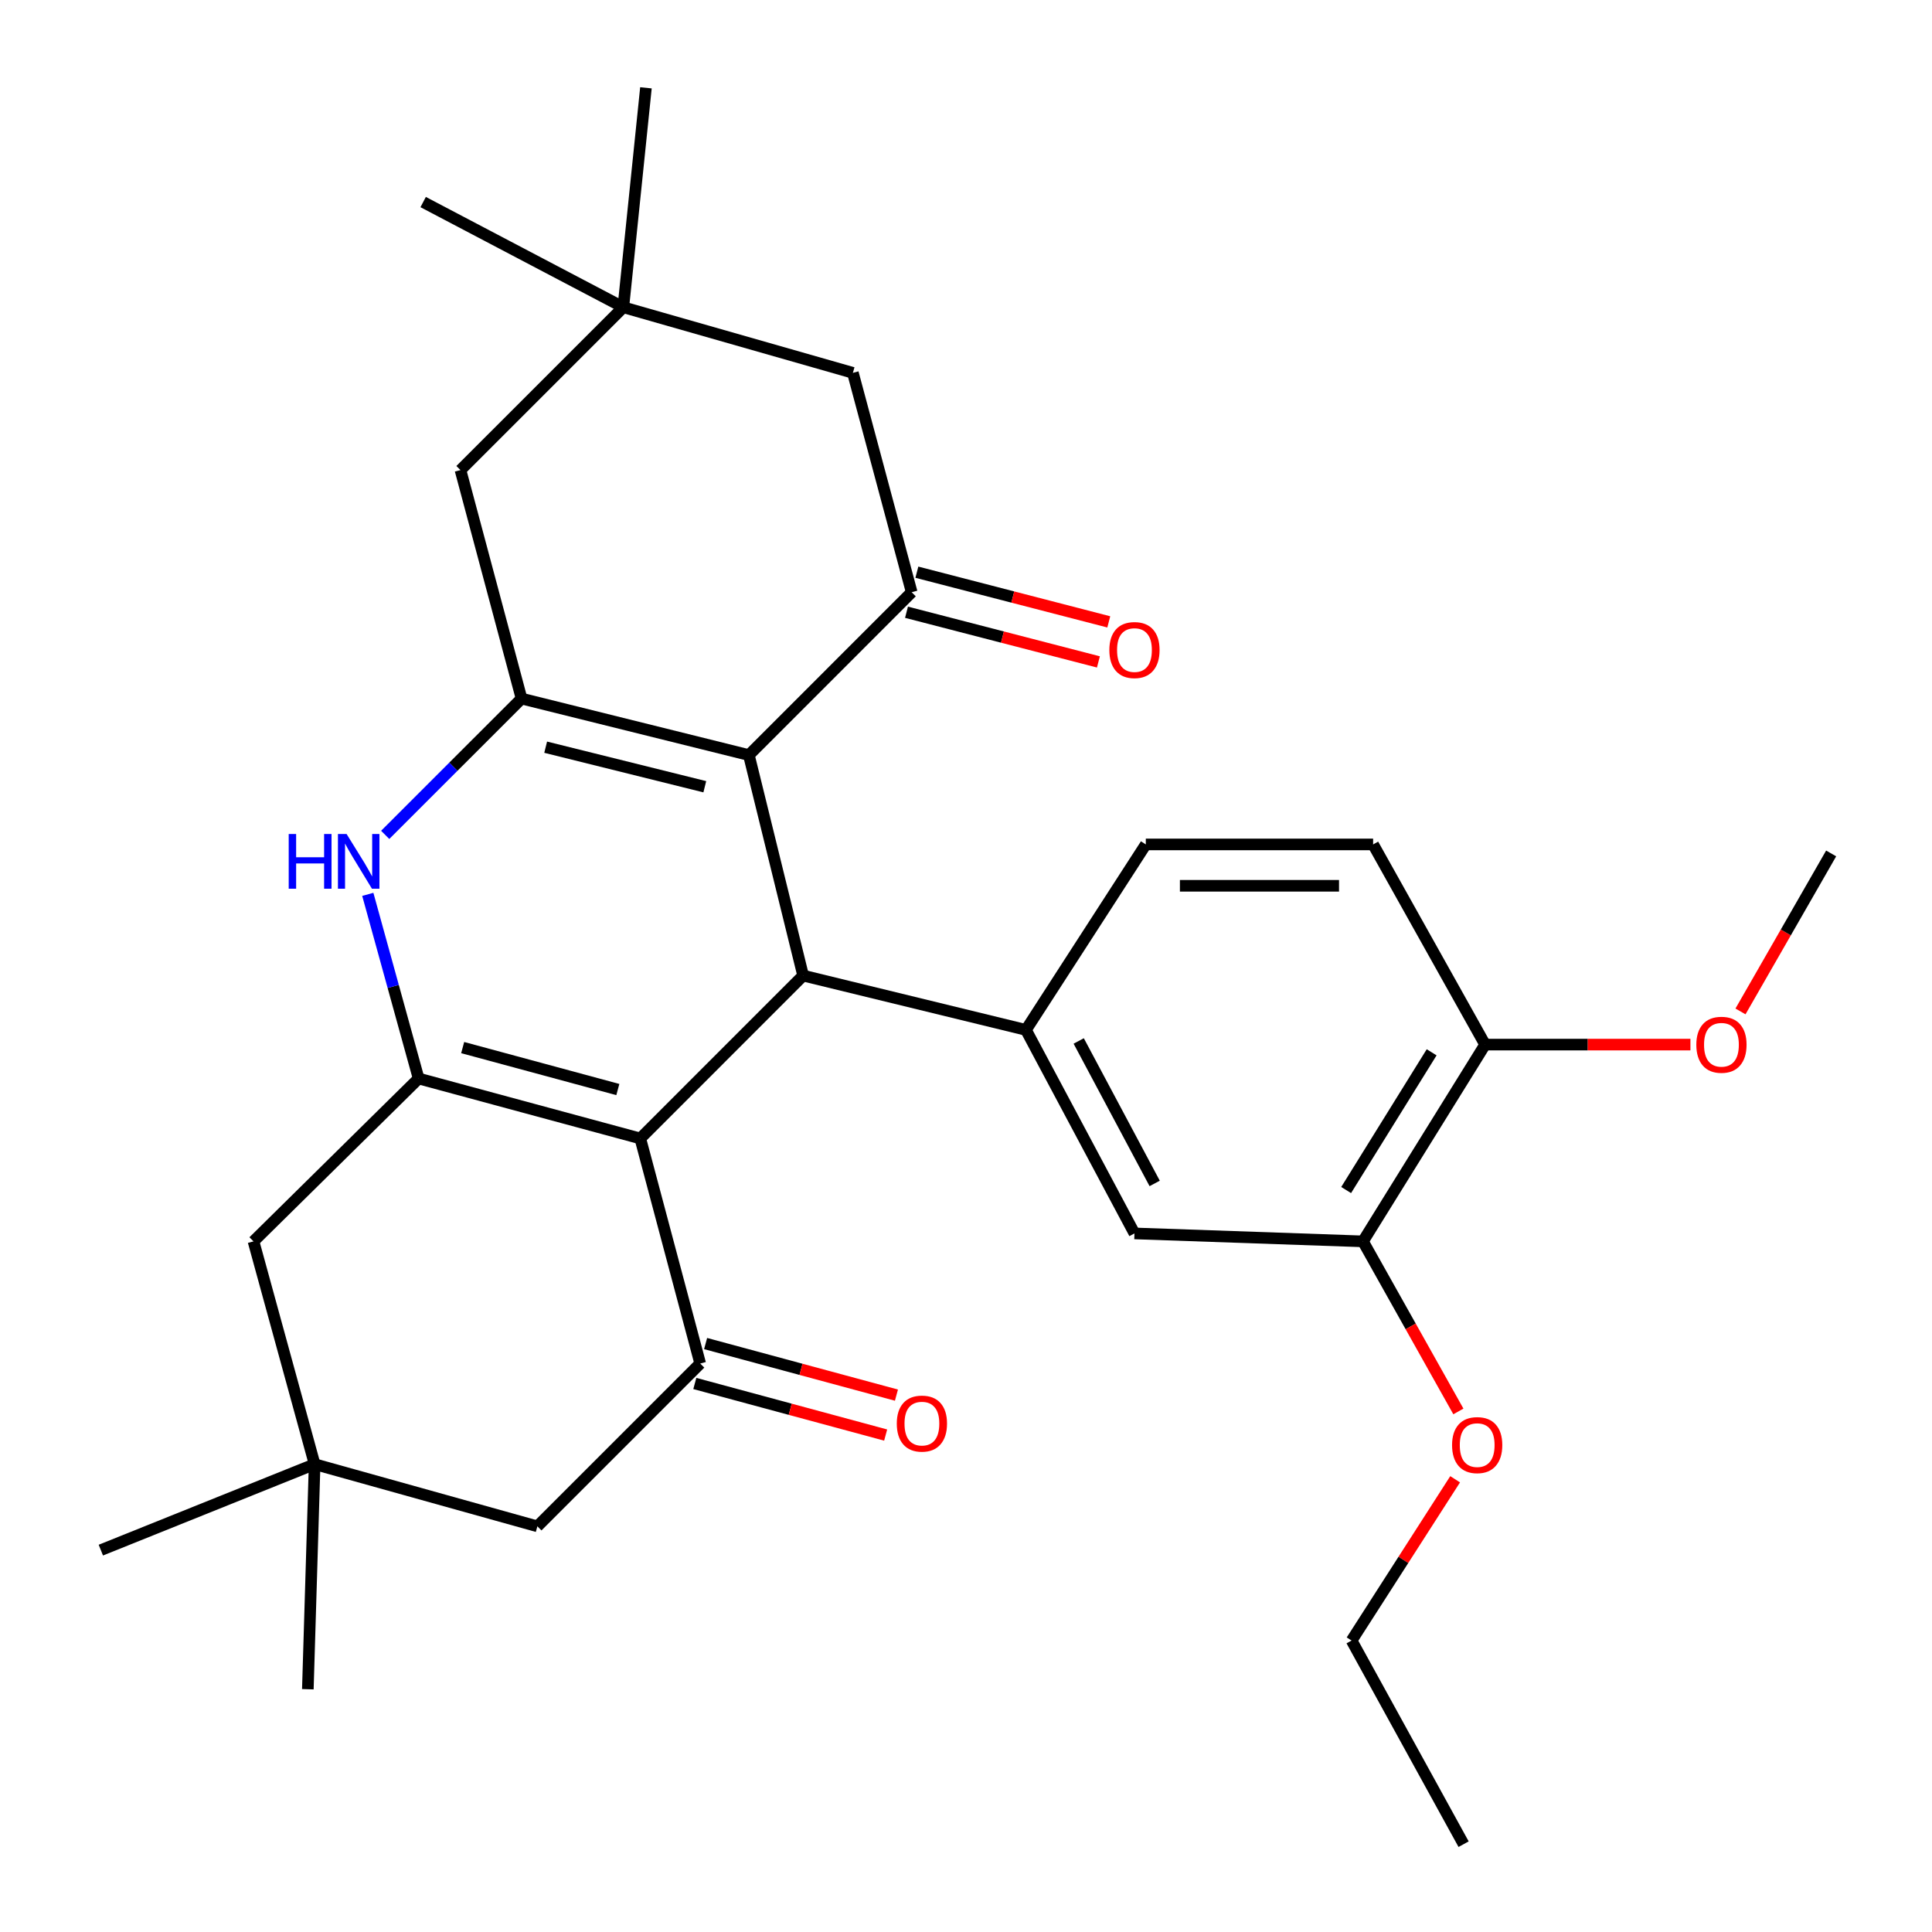<?xml version='1.0' encoding='iso-8859-1'?>
<svg version='1.1' baseProfile='full'
              xmlns='http://www.w3.org/2000/svg'
                      xmlns:rdkit='http://www.rdkit.org/xml'
                      xmlns:xlink='http://www.w3.org/1999/xlink'
                  xml:space='preserve'
width='1000px' height='1000px' viewBox='0 0 1000 1000'>
<!-- END OF HEADER -->
<rect style='opacity:1.0;fill:#FFFFFF;stroke:none' width='1000' height='1000' x='0' y='0'> </rect>
<path class='bond-1' d='M 331.411,589.266 L 415.694,504.959' style='fill:none;fill-rule:evenodd;stroke:#000000;stroke-width:6px;stroke-linecap:butt;stroke-linejoin:miter;stroke-opacity:1' />
<path class='bond-3' d='M 331.411,589.266 L 216.684,558.238' style='fill:none;fill-rule:evenodd;stroke:#000000;stroke-width:6px;stroke-linecap:butt;stroke-linejoin:miter;stroke-opacity:1' />
<path class='bond-3' d='M 319.791,563.947 L 239.481,542.228' style='fill:none;fill-rule:evenodd;stroke:#000000;stroke-width:6px;stroke-linecap:butt;stroke-linejoin:miter;stroke-opacity:1' />
<path class='bond-6' d='M 331.411,589.266 L 362.427,705.753' style='fill:none;fill-rule:evenodd;stroke:#000000;stroke-width:6px;stroke-linecap:butt;stroke-linejoin:miter;stroke-opacity:1' />
<path class='bond-0' d='M 387.615,390.826 L 415.694,504.959' style='fill:none;fill-rule:evenodd;stroke:#000000;stroke-width:6px;stroke-linecap:butt;stroke-linejoin:miter;stroke-opacity:1' />
<path class='bond-5' d='M 387.615,390.826 L 471.886,306.532' style='fill:none;fill-rule:evenodd;stroke:#000000;stroke-width:6px;stroke-linecap:butt;stroke-linejoin:miter;stroke-opacity:1' />
<path class='bond-31' d='M 387.615,390.826 L 269.95,361.583' style='fill:none;fill-rule:evenodd;stroke:#000000;stroke-width:6px;stroke-linecap:butt;stroke-linejoin:miter;stroke-opacity:1' />
<path class='bond-31' d='M 364.802,407.214 L 282.437,386.744' style='fill:none;fill-rule:evenodd;stroke:#000000;stroke-width:6px;stroke-linecap:butt;stroke-linejoin:miter;stroke-opacity:1' />
<path class='bond-7' d='M 415.694,504.959 L 531.028,533.073' style='fill:none;fill-rule:evenodd;stroke:#000000;stroke-width:6px;stroke-linecap:butt;stroke-linejoin:miter;stroke-opacity:1' />
<path class='bond-2' d='M 269.95,361.583 L 234.663,396.855' style='fill:none;fill-rule:evenodd;stroke:#000000;stroke-width:6px;stroke-linecap:butt;stroke-linejoin:miter;stroke-opacity:1' />
<path class='bond-2' d='M 234.663,396.855 L 199.376,432.127' style='fill:none;fill-rule:evenodd;stroke:#0000FF;stroke-width:6px;stroke-linecap:butt;stroke-linejoin:miter;stroke-opacity:1' />
<path class='bond-9' d='M 269.95,361.583 L 238.34,243.311' style='fill:none;fill-rule:evenodd;stroke:#000000;stroke-width:6px;stroke-linecap:butt;stroke-linejoin:miter;stroke-opacity:1' />
<path class='bond-4' d='M 216.684,558.238 L 203.527,510.577' style='fill:none;fill-rule:evenodd;stroke:#000000;stroke-width:6px;stroke-linecap:butt;stroke-linejoin:miter;stroke-opacity:1' />
<path class='bond-4' d='M 203.527,510.577 L 190.37,462.916' style='fill:none;fill-rule:evenodd;stroke:#0000FF;stroke-width:6px;stroke-linecap:butt;stroke-linejoin:miter;stroke-opacity:1' />
<path class='bond-10' d='M 216.684,558.238 L 131.212,642.532' style='fill:none;fill-rule:evenodd;stroke:#000000;stroke-width:6px;stroke-linecap:butt;stroke-linejoin:miter;stroke-opacity:1' />
<path class='bond-13' d='M 471.886,306.532 L 441.453,192.982' style='fill:none;fill-rule:evenodd;stroke:#000000;stroke-width:6px;stroke-linecap:butt;stroke-linejoin:miter;stroke-opacity:1' />
<path class='bond-16' d='M 469.204,316.894 L 518.87,329.751' style='fill:none;fill-rule:evenodd;stroke:#000000;stroke-width:6px;stroke-linecap:butt;stroke-linejoin:miter;stroke-opacity:1' />
<path class='bond-16' d='M 518.87,329.751 L 568.536,342.608' style='fill:none;fill-rule:evenodd;stroke:#FF0000;stroke-width:6px;stroke-linecap:butt;stroke-linejoin:miter;stroke-opacity:1' />
<path class='bond-16' d='M 474.568,296.17 L 524.235,309.027' style='fill:none;fill-rule:evenodd;stroke:#000000;stroke-width:6px;stroke-linecap:butt;stroke-linejoin:miter;stroke-opacity:1' />
<path class='bond-16' d='M 524.235,309.027 L 573.901,321.884' style='fill:none;fill-rule:evenodd;stroke:#FF0000;stroke-width:6px;stroke-linecap:butt;stroke-linejoin:miter;stroke-opacity:1' />
<path class='bond-14' d='M 362.427,705.753 L 278.144,790.036' style='fill:none;fill-rule:evenodd;stroke:#000000;stroke-width:6px;stroke-linecap:butt;stroke-linejoin:miter;stroke-opacity:1' />
<path class='bond-17' d='M 359.634,716.086 L 409.024,729.435' style='fill:none;fill-rule:evenodd;stroke:#000000;stroke-width:6px;stroke-linecap:butt;stroke-linejoin:miter;stroke-opacity:1' />
<path class='bond-17' d='M 409.024,729.435 L 458.414,742.785' style='fill:none;fill-rule:evenodd;stroke:#FF0000;stroke-width:6px;stroke-linecap:butt;stroke-linejoin:miter;stroke-opacity:1' />
<path class='bond-17' d='M 365.22,695.421 L 414.609,708.77' style='fill:none;fill-rule:evenodd;stroke:#000000;stroke-width:6px;stroke-linecap:butt;stroke-linejoin:miter;stroke-opacity:1' />
<path class='bond-17' d='M 414.609,708.77 L 463.999,722.119' style='fill:none;fill-rule:evenodd;stroke:#FF0000;stroke-width:6px;stroke-linecap:butt;stroke-linejoin:miter;stroke-opacity:1' />
<path class='bond-8' d='M 531.028,533.073 L 587.196,638.417' style='fill:none;fill-rule:evenodd;stroke:#000000;stroke-width:6px;stroke-linecap:butt;stroke-linejoin:miter;stroke-opacity:1' />
<path class='bond-8' d='M 558.342,538.803 L 597.66,612.544' style='fill:none;fill-rule:evenodd;stroke:#000000;stroke-width:6px;stroke-linecap:butt;stroke-linejoin:miter;stroke-opacity:1' />
<path class='bond-18' d='M 531.028,533.073 L 593.071,437.076' style='fill:none;fill-rule:evenodd;stroke:#000000;stroke-width:6px;stroke-linecap:butt;stroke-linejoin:miter;stroke-opacity:1' />
<path class='bond-15' d='M 587.196,638.417 L 705.468,642.532' style='fill:none;fill-rule:evenodd;stroke:#000000;stroke-width:6px;stroke-linecap:butt;stroke-linejoin:miter;stroke-opacity:1' />
<path class='bond-12' d='M 238.34,243.311 L 322.634,159.04' style='fill:none;fill-rule:evenodd;stroke:#000000;stroke-width:6px;stroke-linecap:butt;stroke-linejoin:miter;stroke-opacity:1' />
<path class='bond-30' d='M 131.212,642.532 L 162.846,757.854' style='fill:none;fill-rule:evenodd;stroke:#000000;stroke-width:6px;stroke-linecap:butt;stroke-linejoin:miter;stroke-opacity:1' />
<path class='bond-11' d='M 162.846,757.854 L 278.144,790.036' style='fill:none;fill-rule:evenodd;stroke:#000000;stroke-width:6px;stroke-linecap:butt;stroke-linejoin:miter;stroke-opacity:1' />
<path class='bond-24' d='M 162.846,757.854 L 159.338,874.342' style='fill:none;fill-rule:evenodd;stroke:#000000;stroke-width:6px;stroke-linecap:butt;stroke-linejoin:miter;stroke-opacity:1' />
<path class='bond-25' d='M 162.846,757.854 L 52.198,802.344' style='fill:none;fill-rule:evenodd;stroke:#000000;stroke-width:6px;stroke-linecap:butt;stroke-linejoin:miter;stroke-opacity:1' />
<path class='bond-23' d='M 322.634,159.04 L 219.026,104.584' style='fill:none;fill-rule:evenodd;stroke:#000000;stroke-width:6px;stroke-linecap:butt;stroke-linejoin:miter;stroke-opacity:1' />
<path class='bond-26' d='M 322.634,159.04 L 334.337,45.455' style='fill:none;fill-rule:evenodd;stroke:#000000;stroke-width:6px;stroke-linecap:butt;stroke-linejoin:miter;stroke-opacity:1' />
<path class='bond-32' d='M 322.634,159.04 L 441.453,192.982' style='fill:none;fill-rule:evenodd;stroke:#000000;stroke-width:6px;stroke-linecap:butt;stroke-linejoin:miter;stroke-opacity:1' />
<path class='bond-21' d='M 705.468,642.532 L 730.162,686.546' style='fill:none;fill-rule:evenodd;stroke:#000000;stroke-width:6px;stroke-linecap:butt;stroke-linejoin:miter;stroke-opacity:1' />
<path class='bond-21' d='M 730.162,686.546 L 754.857,730.56' style='fill:none;fill-rule:evenodd;stroke:#FF0000;stroke-width:6px;stroke-linecap:butt;stroke-linejoin:miter;stroke-opacity:1' />
<path class='bond-33' d='M 705.468,642.532 L 768.689,540.684' style='fill:none;fill-rule:evenodd;stroke:#000000;stroke-width:6px;stroke-linecap:butt;stroke-linejoin:miter;stroke-opacity:1' />
<path class='bond-33' d='M 696.763,615.965 L 741.018,544.672' style='fill:none;fill-rule:evenodd;stroke:#000000;stroke-width:6px;stroke-linecap:butt;stroke-linejoin:miter;stroke-opacity:1' />
<path class='bond-20' d='M 593.071,437.076 L 710.724,437.076' style='fill:none;fill-rule:evenodd;stroke:#000000;stroke-width:6px;stroke-linecap:butt;stroke-linejoin:miter;stroke-opacity:1' />
<path class='bond-20' d='M 610.719,458.483 L 693.076,458.483' style='fill:none;fill-rule:evenodd;stroke:#000000;stroke-width:6px;stroke-linecap:butt;stroke-linejoin:miter;stroke-opacity:1' />
<path class='bond-19' d='M 768.689,540.684 L 710.724,437.076' style='fill:none;fill-rule:evenodd;stroke:#000000;stroke-width:6px;stroke-linecap:butt;stroke-linejoin:miter;stroke-opacity:1' />
<path class='bond-22' d='M 768.689,540.684 L 821.823,540.684' style='fill:none;fill-rule:evenodd;stroke:#000000;stroke-width:6px;stroke-linecap:butt;stroke-linejoin:miter;stroke-opacity:1' />
<path class='bond-22' d='M 821.823,540.684 L 874.957,540.684' style='fill:none;fill-rule:evenodd;stroke:#FF0000;stroke-width:6px;stroke-linecap:butt;stroke-linejoin:miter;stroke-opacity:1' />
<path class='bond-27' d='M 753.177,765.668 L 726.379,807.405' style='fill:none;fill-rule:evenodd;stroke:#FF0000;stroke-width:6px;stroke-linecap:butt;stroke-linejoin:miter;stroke-opacity:1' />
<path class='bond-27' d='M 726.379,807.405 L 699.581,849.142' style='fill:none;fill-rule:evenodd;stroke:#000000;stroke-width:6px;stroke-linecap:butt;stroke-linejoin:miter;stroke-opacity:1' />
<path class='bond-28' d='M 900.871,523.512 L 924.337,482.625' style='fill:none;fill-rule:evenodd;stroke:#FF0000;stroke-width:6px;stroke-linecap:butt;stroke-linejoin:miter;stroke-opacity:1' />
<path class='bond-28' d='M 924.337,482.625 L 947.802,441.738' style='fill:none;fill-rule:evenodd;stroke:#000000;stroke-width:6px;stroke-linecap:butt;stroke-linejoin:miter;stroke-opacity:1' />
<path class='bond-29' d='M 699.581,849.142 L 757.557,954.545' style='fill:none;fill-rule:evenodd;stroke:#000000;stroke-width:6px;stroke-linecap:butt;stroke-linejoin:miter;stroke-opacity:1' />
<path  class='atom-5' d='M 149.436 431.681
L 153.276 431.681
L 153.276 443.721
L 167.756 443.721
L 167.756 431.681
L 171.596 431.681
L 171.596 460.001
L 167.756 460.001
L 167.756 446.921
L 153.276 446.921
L 153.276 460.001
L 149.436 460.001
L 149.436 431.681
' fill='#0000FF'/>
<path  class='atom-5' d='M 179.396 431.681
L 188.676 446.681
Q 189.596 448.161, 191.076 450.841
Q 192.556 453.521, 192.636 453.681
L 192.636 431.681
L 196.396 431.681
L 196.396 460.001
L 192.516 460.001
L 182.556 443.601
Q 181.396 441.681, 180.156 439.481
Q 178.956 437.281, 178.596 436.601
L 178.596 460.001
L 174.916 460.001
L 174.916 431.681
L 179.396 431.681
' fill='#0000FF'/>
<path  class='atom-17' d='M 574.196 336.462
Q 574.196 329.662, 577.556 325.862
Q 580.916 322.062, 587.196 322.062
Q 593.476 322.062, 596.836 325.862
Q 600.196 329.662, 600.196 336.462
Q 600.196 343.342, 596.796 347.262
Q 593.396 351.142, 587.196 351.142
Q 580.956 351.142, 577.556 347.262
Q 574.196 343.382, 574.196 336.462
M 587.196 347.942
Q 591.516 347.942, 593.836 345.062
Q 596.196 342.142, 596.196 336.462
Q 596.196 330.902, 593.836 328.102
Q 591.516 325.262, 587.196 325.262
Q 582.876 325.262, 580.516 328.062
Q 578.196 330.862, 578.196 336.462
Q 578.196 342.182, 580.516 345.062
Q 582.876 347.942, 587.196 347.942
' fill='#FF0000'/>
<path  class='atom-18' d='M 464.178 736.849
Q 464.178 730.049, 467.538 726.249
Q 470.898 722.449, 477.178 722.449
Q 483.458 722.449, 486.818 726.249
Q 490.178 730.049, 490.178 736.849
Q 490.178 743.729, 486.778 747.649
Q 483.378 751.529, 477.178 751.529
Q 470.938 751.529, 467.538 747.649
Q 464.178 743.769, 464.178 736.849
M 477.178 748.329
Q 481.498 748.329, 483.818 745.449
Q 486.178 742.529, 486.178 736.849
Q 486.178 731.289, 483.818 728.489
Q 481.498 725.649, 477.178 725.649
Q 472.858 725.649, 470.498 728.449
Q 468.178 731.249, 468.178 736.849
Q 468.178 742.569, 470.498 745.449
Q 472.858 748.329, 477.178 748.329
' fill='#FF0000'/>
<path  class='atom-22' d='M 751.586 747.98
Q 751.586 741.18, 754.946 737.38
Q 758.306 733.58, 764.586 733.58
Q 770.866 733.58, 774.226 737.38
Q 777.586 741.18, 777.586 747.98
Q 777.586 754.86, 774.186 758.78
Q 770.786 762.66, 764.586 762.66
Q 758.346 762.66, 754.946 758.78
Q 751.586 754.9, 751.586 747.98
M 764.586 759.46
Q 768.906 759.46, 771.226 756.58
Q 773.586 753.66, 773.586 747.98
Q 773.586 742.42, 771.226 739.62
Q 768.906 736.78, 764.586 736.78
Q 760.266 736.78, 757.906 739.58
Q 755.586 742.38, 755.586 747.98
Q 755.586 753.7, 757.906 756.58
Q 760.266 759.46, 764.586 759.46
' fill='#FF0000'/>
<path  class='atom-23' d='M 878.015 540.764
Q 878.015 533.964, 881.375 530.164
Q 884.735 526.364, 891.015 526.364
Q 897.295 526.364, 900.655 530.164
Q 904.015 533.964, 904.015 540.764
Q 904.015 547.644, 900.615 551.564
Q 897.215 555.444, 891.015 555.444
Q 884.775 555.444, 881.375 551.564
Q 878.015 547.684, 878.015 540.764
M 891.015 552.244
Q 895.335 552.244, 897.655 549.364
Q 900.015 546.444, 900.015 540.764
Q 900.015 535.204, 897.655 532.404
Q 895.335 529.564, 891.015 529.564
Q 886.695 529.564, 884.335 532.364
Q 882.015 535.164, 882.015 540.764
Q 882.015 546.484, 884.335 549.364
Q 886.695 552.244, 891.015 552.244
' fill='#FF0000'/>
</svg>
